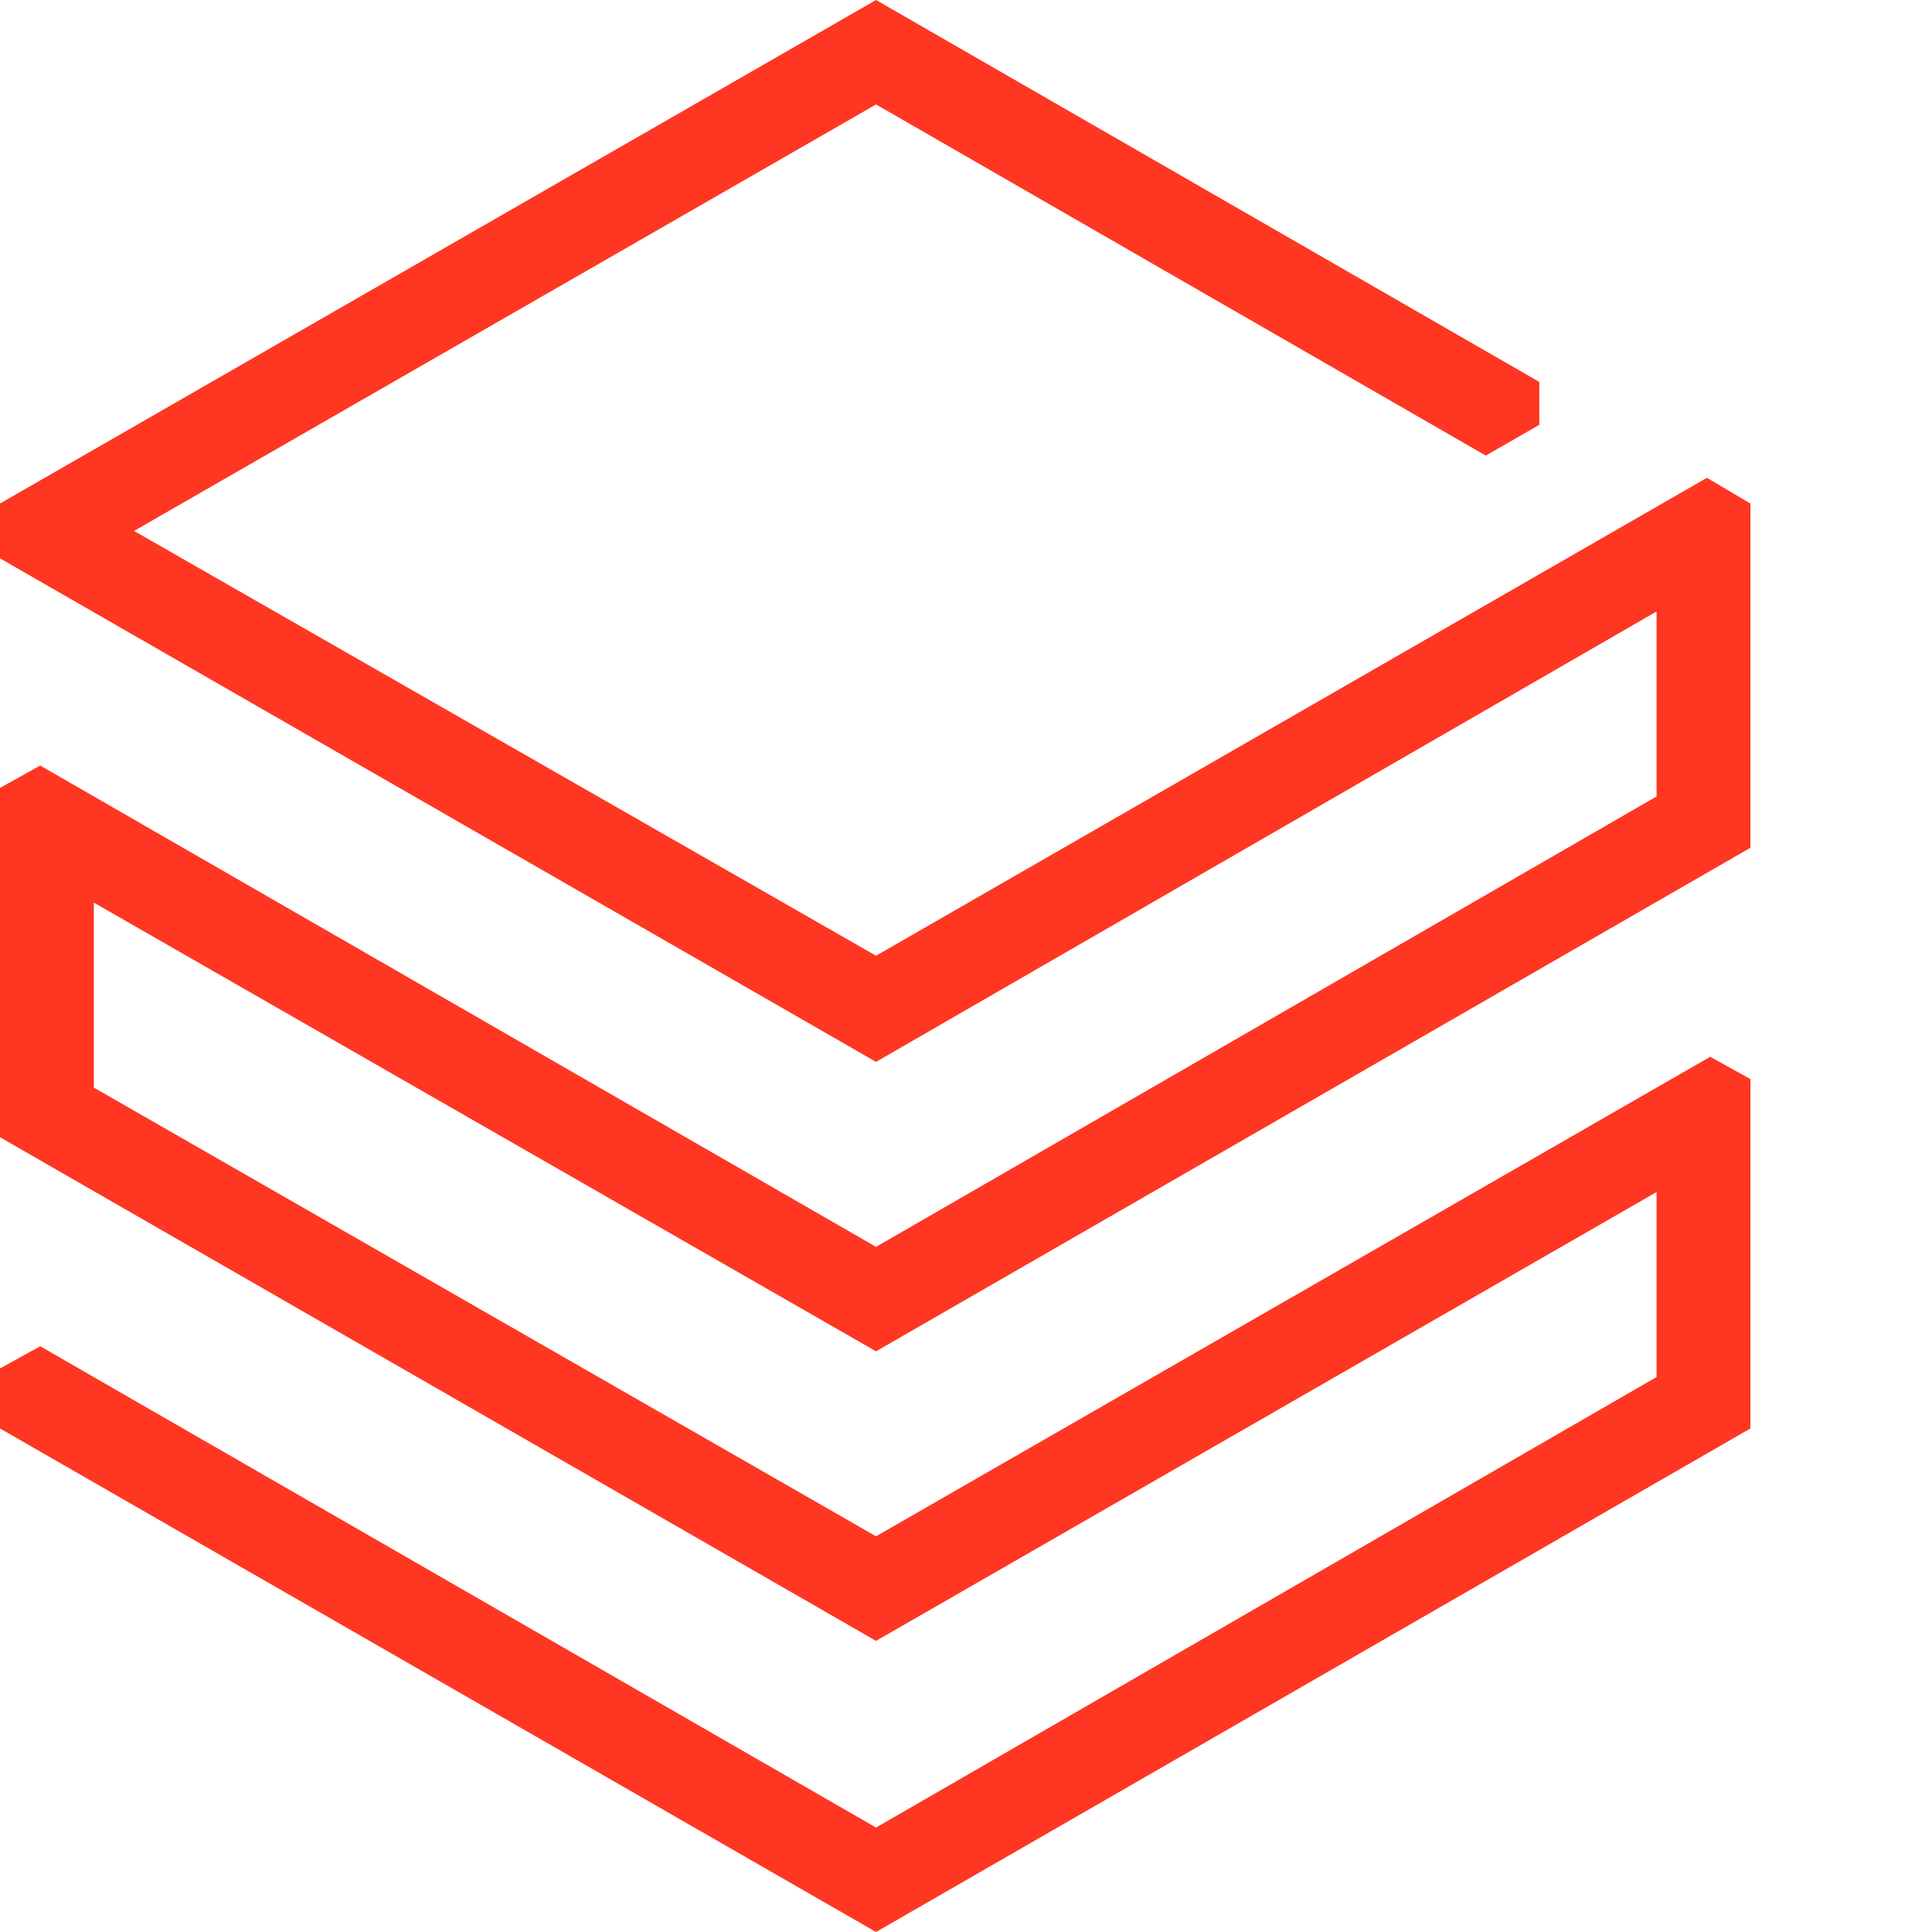 <svg width="16" height="16" viewBox="0 0 16 16" fill="none" xmlns="http://www.w3.org/2000/svg">
<path d="M13.719 6.596L7.255 10.326L0.333 6.34L0 6.525L0 9.418L7.255 13.589L13.719 9.872V11.404L7.255 15.135L0.333 11.149L0 11.333L0 11.83L7.255 16L14.496 11.83V8.936L14.163 8.752L7.255 12.723L0.777 9.007L0.777 7.475L7.255 11.191L14.496 7.021V4.17L14.136 3.957L7.255 7.915L1.11 4.397L7.255 0.865L12.305 3.773L12.748 3.518V3.163L7.255 0L0 4.17L0 4.624L7.255 8.794L13.719 5.064V6.596Z" fill="#FF3621"/>
</svg>
